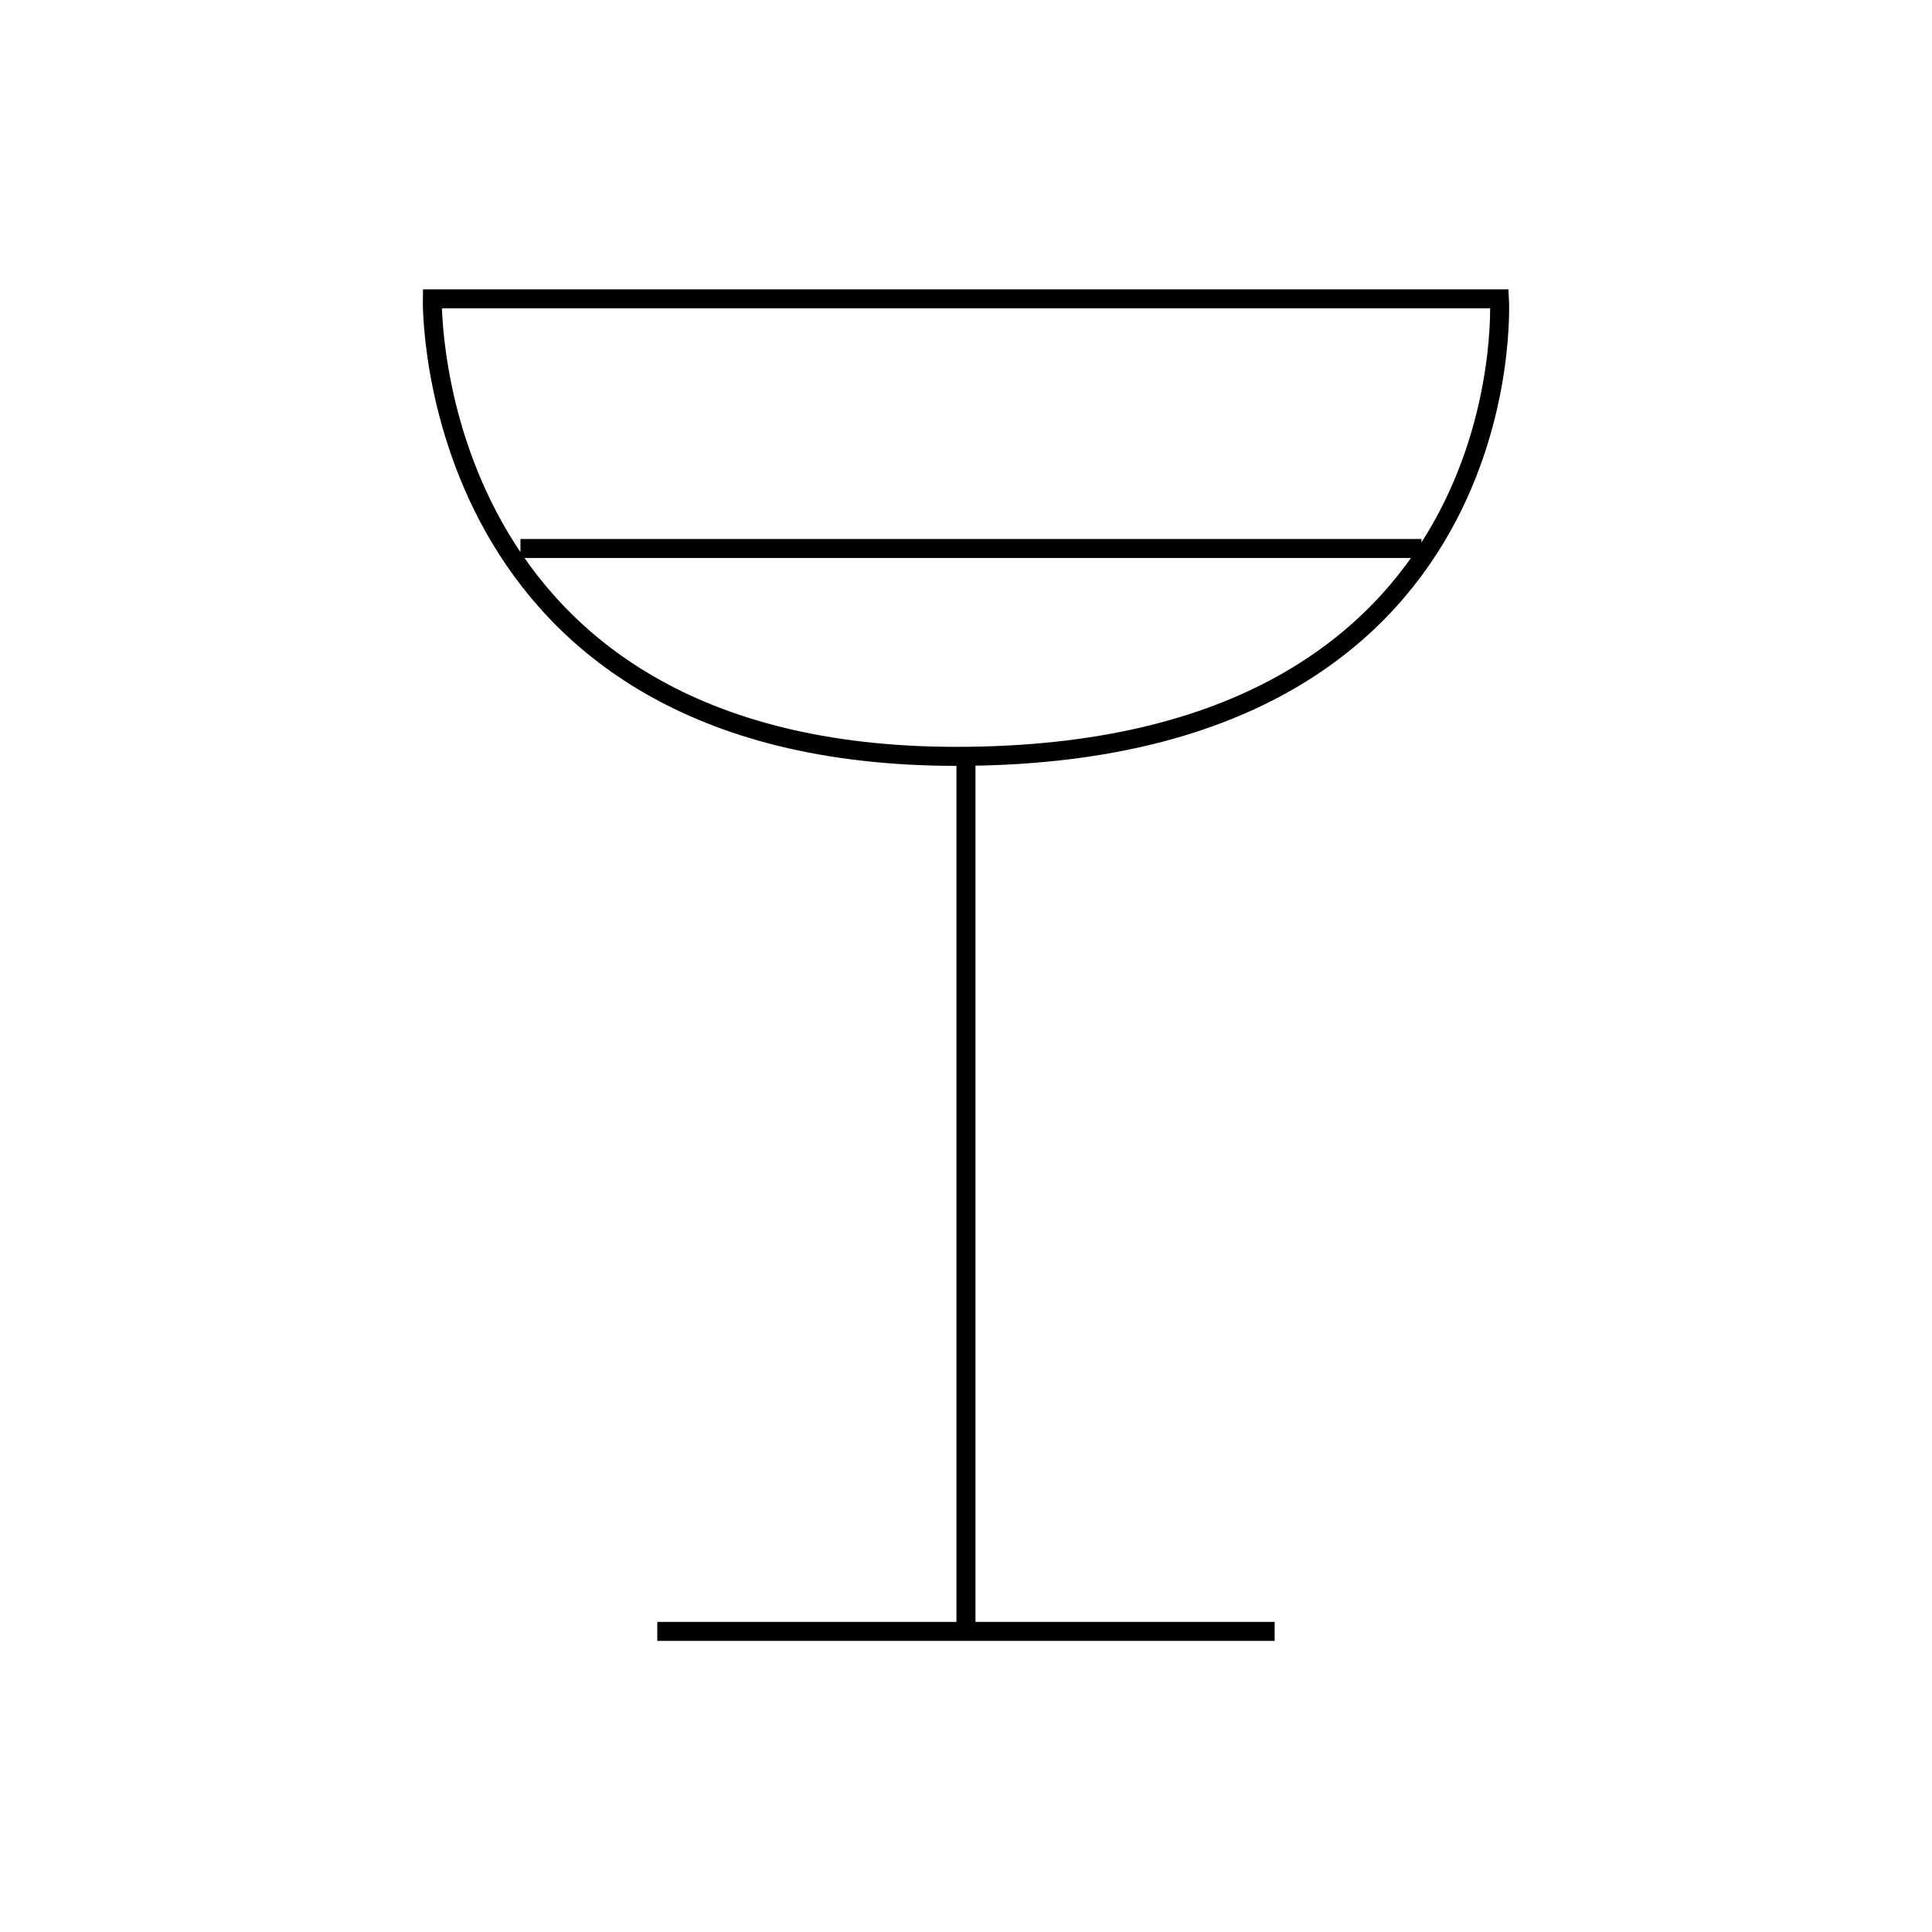 <?xml version="1.0" encoding="UTF-8"?>
<!-- Uploaded to: ICON Repo, www.svgrepo.com, Generator: ICON Repo Mixer Tools -->
<svg width="800px" height="800px" version="1.1" viewBox="144 144 512 512" xmlns="http://www.w3.org/2000/svg">
 <path transform="matrix(5.038 0 0 5.038 148.09 148.09)" d="m78.063 14.908s1.393 24.066-28.564 24.066c-28.083 0-27.57-24.066-27.57-24.066zm-28.063 24.393v45.791m-16.237-0.088h32.474m-39.672-56.963h47.394" fill="none" stroke="#000000" stroke-miterlimit="10"/>
</svg>